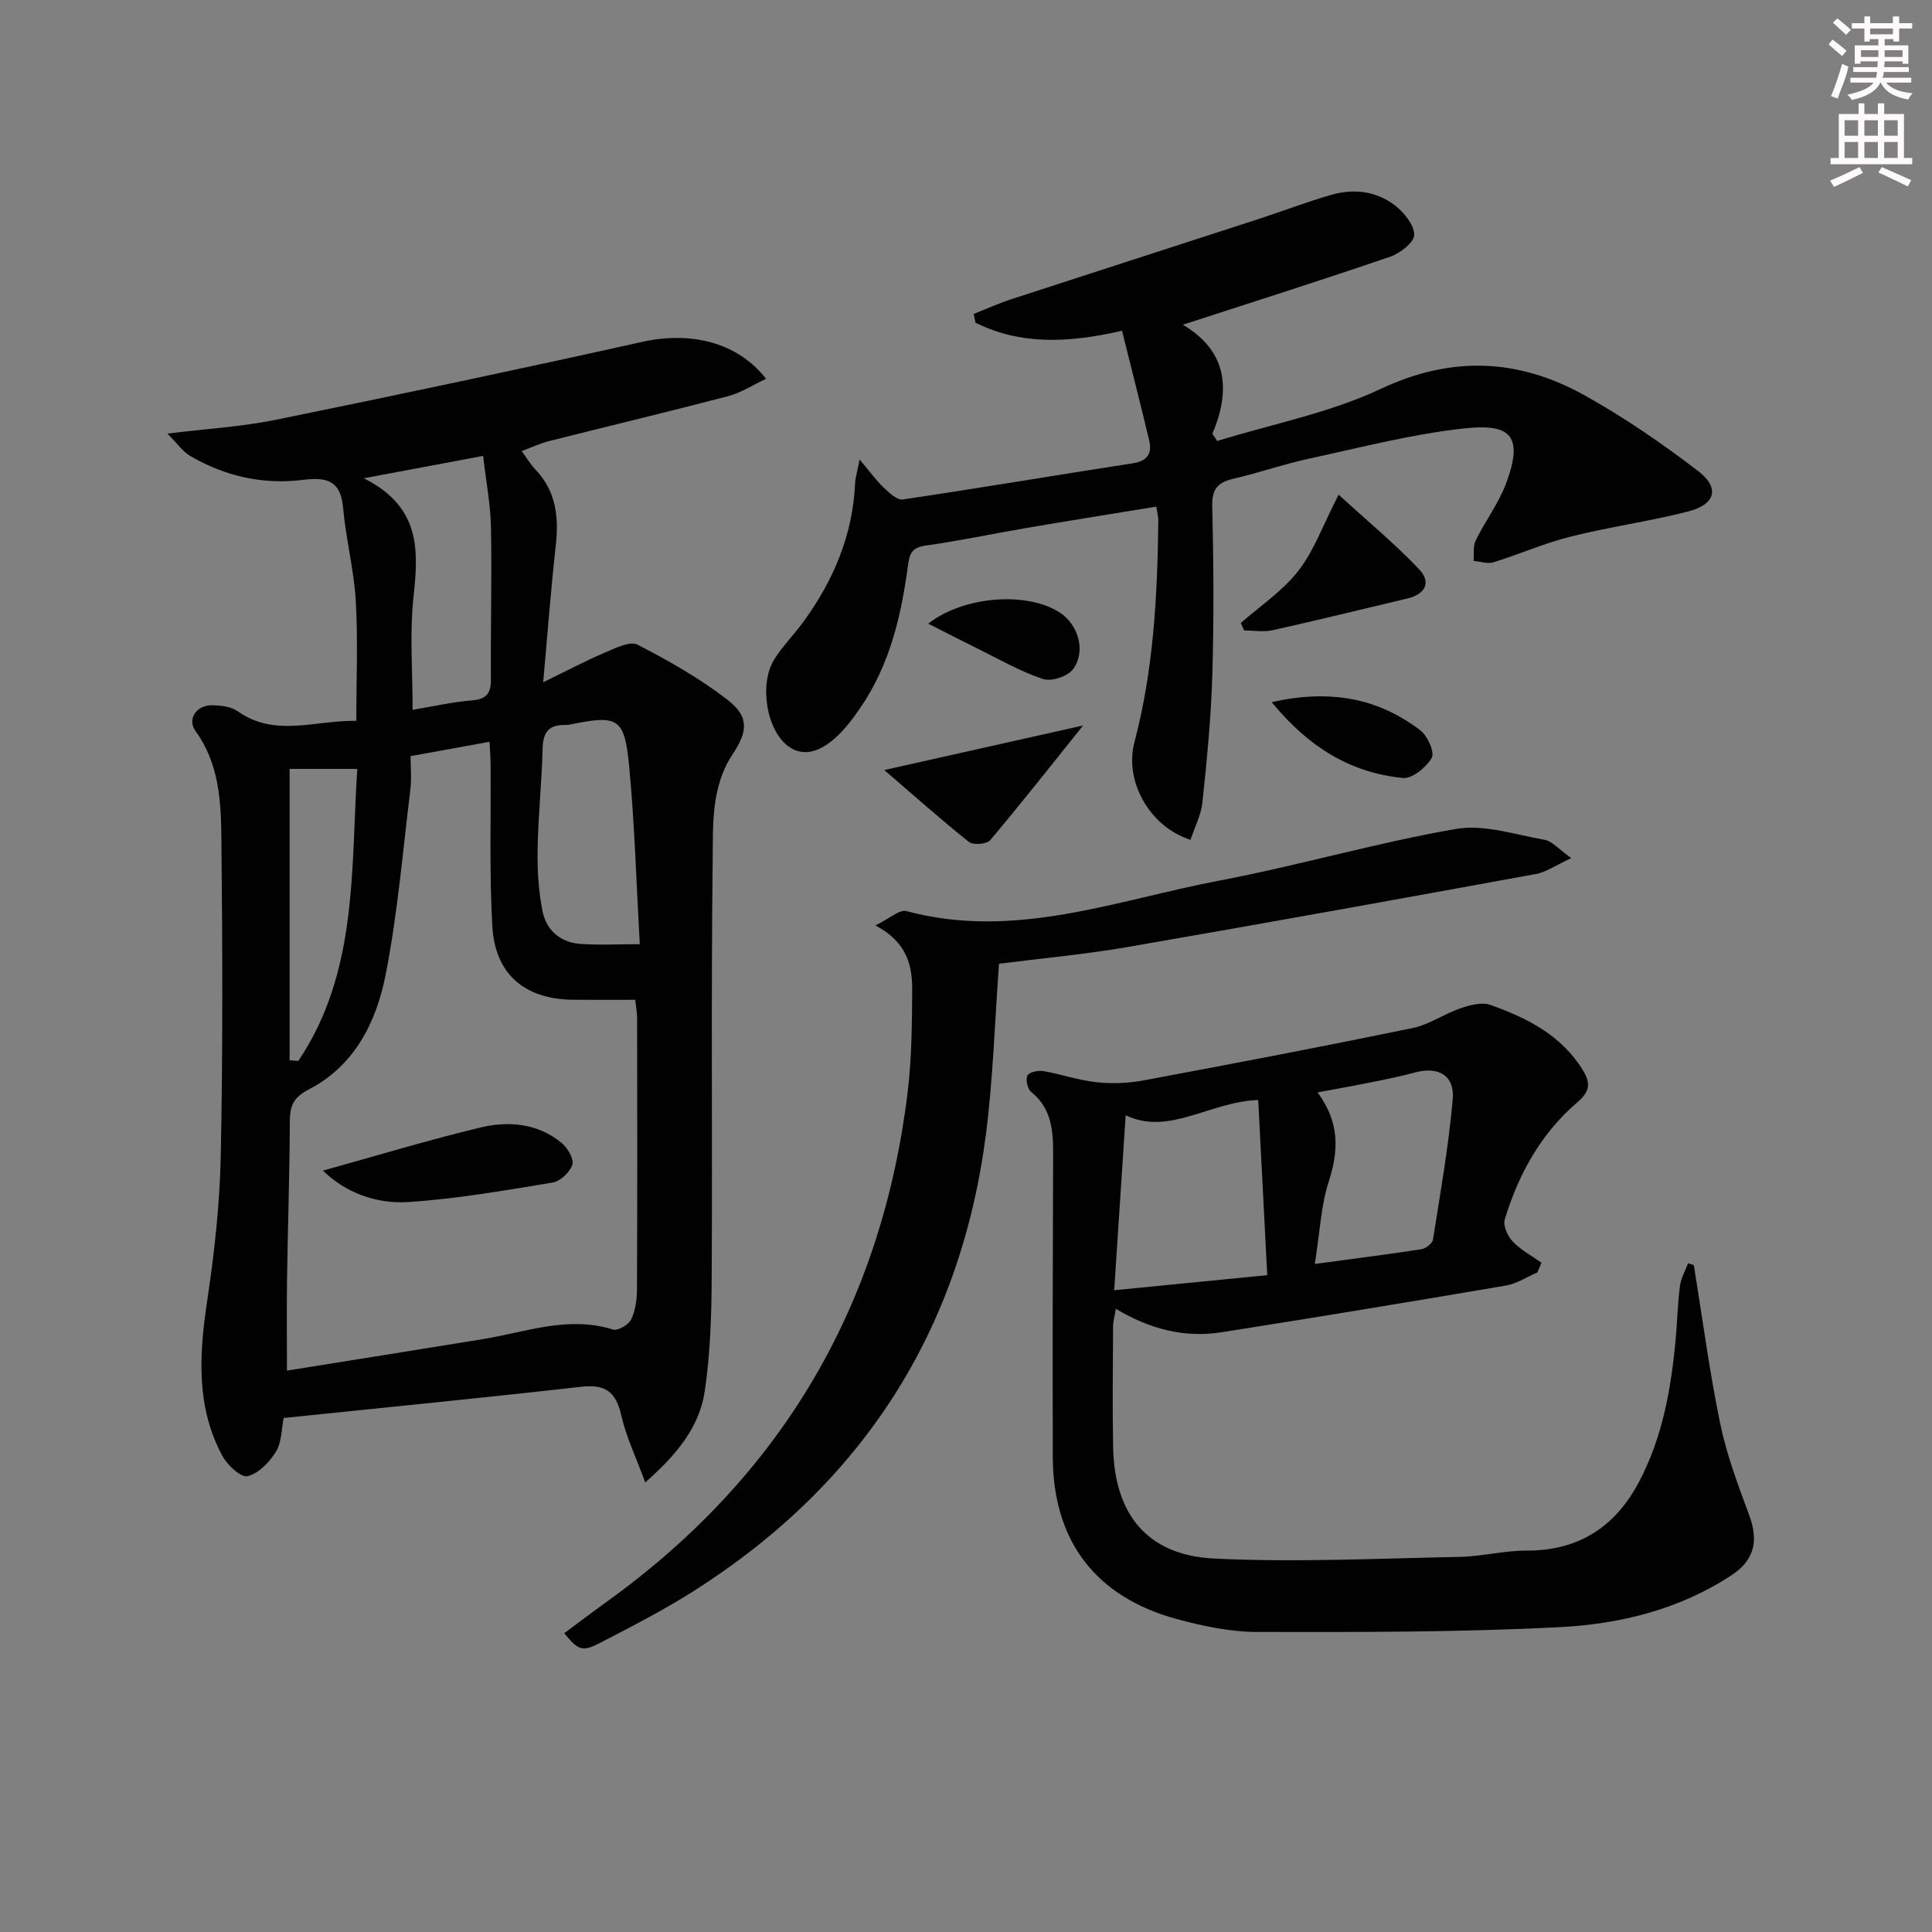 <svg enable-background="new 0 0 400 400" viewBox="0 0 400 400" xmlns="http://www.w3.org/2000/svg"><rect x="0" y="0" width="400" height="400" fill="#808080" stroke="none"/><g fill="#010102"><path d="m112.46 141.25c5.02-2.44 8.86-4.47 12.85-6.17 2.13-.91 5.12-2.41 6.68-1.61 6.46 3.32 12.87 6.97 18.6 11.39 4.51 3.47 4.29 6.48 1.1 11.29-4.52 6.81-4.05 14.7-4.14 22.19-.34 28.65-.04 57.3-.2 85.96-.04 7.92-.28 15.91-1.44 23.72-1.07 7.25-5.55 12.96-12.32 18.9-1.9-5.19-3.95-9.43-4.97-13.91-1.09-4.81-3.26-6.46-8.23-5.9-20.44 2.31-40.92 4.32-61.66 6.47-.45 2.2-.38 4.95-1.58 6.94-1.33 2.19-3.6 4.54-5.89 5.11-1.35.34-4.2-2.29-5.22-4.2-5.48-10.18-4.81-20.99-3.15-32.05 1.5-10 2.62-20.13 2.82-30.23.44-21.78.35-43.57.13-65.36-.08-7.76-.42-15.61-5.34-22.41-1.81-2.5.18-5.42 3.41-5.36 1.78.03 3.9.25 5.27 1.22 7.76 5.5 15.93 1.87 24.59 2 0-8.68.36-16.8-.11-24.87-.38-6.43-2.05-12.78-2.62-19.21-.5-5.67-3.36-6.42-8.29-5.81-8.27 1.04-16.18-.74-23.4-4.97-1.5-.88-2.57-2.48-4.69-4.61 8.45-1.04 15.53-1.44 22.42-2.85 25.34-5.17 50.65-10.52 75.89-16.14 9.91-2.21 19.7 0 25.63 7.65-2.76 1.29-5.18 2.89-7.82 3.58-12.36 3.24-24.78 6.2-37.17 9.33-1.75.44-3.4 1.23-5.6 2.05 1.08 1.47 1.81 2.75 2.81 3.78 4.31 4.49 4.9 9.86 4.25 15.74-.99 8.87-1.66 17.76-2.61 28.34zm-27.46 15.3c0 2.31.24 4.64-.04 6.91-1.57 12.82-2.64 25.76-5.13 38.41-1.92 9.73-6.43 18.8-15.86 23.66-3.35 1.73-3.96 3.54-3.97 6.81-.04 10.81-.41 21.62-.57 32.44-.09 5.93-.02 11.87-.02 18.99 13.77-2.21 27.16-4.33 40.53-6.51 8.92-1.46 17.67-4.91 26.98-1.99.99.31 3.22-.99 3.75-2.09.89-1.85 1.2-4.13 1.21-6.24.08-18.66.06-37.32.03-55.98 0-1.26-.24-2.52-.39-3.96-4.54 0-8.7.03-12.86-.01-9.98-.1-16.16-5.24-16.73-15.22-.63-11.09-.27-22.23-.36-33.35-.01-1.73-.15-3.46-.22-4.84-5.54 1.01-10.54 1.92-16.35 2.97zm47.46 38.93c-.72-12.75-1.06-24.69-2.17-36.56-.97-10.37-2.24-10.97-12.35-8.9-.48.1-.99.06-1.49.08-3.17.15-4.03 1.9-4.11 4.92-.17 6.95-.92 13.9-1.04 20.85-.07 4.27.19 8.63 1.03 12.81.77 3.86 3.65 6.41 7.7 6.73 3.76.3 7.56.07 12.43.07zm-57.13-96.46c11.97 6.03 11.29 15.1 10.26 24.8-.79 7.53-.16 15.21-.16 23.14 4.22-.7 8.24-1.62 12.31-1.96 3.03-.25 3.92-1.47 3.9-4.37-.08-10.48.21-20.96.01-31.43-.09-4.72-1-9.42-1.62-14.81-8.16 1.54-15.54 2.92-24.7 4.63zm-15.37 60.17v60.32l1.8.15c12.37-18.38 10.86-39.57 12.21-60.47-5.36 0-9.82 0-14.01 0z"/><path d="m350.69 261.93c1.78 10.95 3.22 21.97 5.46 32.82 1.33 6.43 3.68 12.69 5.98 18.88 1.99 5.36 1.16 9.34-3.66 12.52-10.71 7.04-22.94 10.07-35.34 10.72-20.91 1.09-41.9 1.04-62.85 1.01-5.56-.01-11.25-1.21-16.66-2.68-16.83-4.58-25.6-16.19-25.65-33.56-.06-20.82-.01-41.64.07-62.47.02-4.95-.24-9.62-4.54-13.1-.76-.61-1.19-2.53-.79-3.38.33-.7 2.19-1.12 3.26-.94 3.72.64 7.36 1.92 11.09 2.32 3.22.34 6.6.2 9.78-.4 18.57-3.46 37.12-7.01 55.62-10.82 3.44-.71 6.54-2.95 9.93-4.1 1.94-.66 4.41-1.32 6.19-.69 7.57 2.69 14.66 6.24 19.12 13.49 1.68 2.73 1.49 4.43-1.17 6.71-7.5 6.43-12.16 14.86-14.99 24.23-.38 1.27.6 3.45 1.65 4.55 1.68 1.76 3.94 2.96 5.96 4.4-.29.67-.57 1.34-.86 2.01-2.17.93-4.26 2.33-6.52 2.71-19.61 3.34-39.23 6.59-58.89 9.67-7.64 1.2-14.84-.64-21.86-4.86-.24 1.51-.56 2.58-.57 3.66-.04 8.33-.15 16.66.01 24.99.26 13.9 7.07 22.38 20.91 23.06 16.89.83 33.86-.02 50.79-.34 4.63-.09 9.24-1.32 13.86-1.3 10.8.03 18.37-4.87 23.31-14.22 4.91-9.28 6.67-19.39 7.61-29.69.33-3.64.41-7.3.88-10.91.21-1.61 1.1-3.13 1.68-4.68.38.11.79.25 1.19.39zm-88.32 2.08c-.66-12.81-1.27-24.64-1.87-36.27-10.15.38-18.41 7.45-27.44 3.17-.79 11.96-1.57 23.85-2.38 36.22 10.67-1.05 20.69-2.04 31.69-3.12zm9.85-2.32c8.37-1.13 15.22-1.99 22.05-3.05.91-.14 2.29-1.19 2.41-1.99 1.53-9.63 3.22-19.27 4.09-28.97.45-5.03-2.95-6.95-7.8-5.64-3.03.82-6.11 1.44-9.19 2.06-3.44.7-6.9 1.3-10.99 2.07 4.6 6.23 4.39 12.09 2.29 18.52-1.59 4.94-1.8 10.32-2.86 17z"/><path d="m252.01 91.3c11.32-3.5 23.21-5.78 33.84-10.78 14.79-6.95 28.59-6.26 42.26 1.35 8.2 4.57 16.03 9.95 23.49 15.67 4.53 3.48 3.57 6.9-2.06 8.35-8.01 2.06-16.27 3.18-24.29 5.19-5.45 1.36-10.65 3.67-16.03 5.33-1.23.38-2.75-.16-4.13-.28.12-1.43-.15-3.05.44-4.24 1.97-4.02 4.76-7.7 6.31-11.86 3.78-10.16.56-12.35-8.82-11.32-10.82 1.19-21.48 3.98-32.17 6.29-5.18 1.12-10.21 2.9-15.38 4.09-3.21.74-4.58 2.03-4.49 5.67.29 11.65.36 23.32.02 34.97-.26 8.79-1.12 17.57-2.04 26.32-.28 2.67-1.62 5.23-2.48 7.83-8.5-2.71-13.73-12.18-11.61-20.19 3.98-15.07 4.77-30.48 4.95-45.95.01-.8-.23-1.6-.42-2.85-9.16 1.5-18.14 2.93-27.1 4.46-6.87 1.17-13.69 2.64-20.58 3.59-2.78.39-3.39 1.5-3.73 4.07-1.37 10.44-3.76 20.6-9.84 29.49-.47.69-.95 1.37-1.44 2.04-4.94 6.64-9.6 8.73-13.42 6.03-4.52-3.2-6.24-12.87-2.96-18.09 1.76-2.79 4.15-5.18 6.1-7.87 6.17-8.53 10.14-17.89 10.61-28.56.05-1.08.4-2.15.93-4.92 2.22 2.63 3.45 4.37 4.97 5.81 1.14 1.07 2.78 2.65 3.97 2.47 15.91-2.36 31.77-5.04 47.67-7.5 3.1-.48 3.97-2.13 3.33-4.8-1.79-7.5-3.7-14.97-5.61-22.63-11.25 2.58-21.05 2.94-30.34-1.67-.12-.61-.24-1.21-.36-1.82 2.59-1.02 5.14-2.18 7.78-3.04 17.01-5.55 34.05-11.03 51.06-16.56 5.05-1.64 10.01-3.56 15.1-5.03 4.69-1.36 9.42-.83 13.31 2.2 1.87 1.46 3.95 4.01 3.95 6.07 0 1.54-2.92 3.8-4.96 4.51-14.08 4.83-28.28 9.33-42.94 14.09 9.15 5.43 9.99 13.37 6.12 22.56.32.51.65 1.01.99 1.51z"/><path d="m206.84 199.53c-.89 12.07-1.23 23.71-2.7 35.2-5.25 40.91-25.6 72.42-60.33 94.56-6.29 4.01-12.98 7.43-19.61 10.87-3.68 1.9-4.48 1.51-7.38-2.02 3.05-2.26 6.05-4.54 9.11-6.74 36.09-26.08 56.69-61.31 62.01-105.44.83-6.9.87-13.93.92-20.9.04-5.09-1.01-9.96-7.61-13.46 2.9-1.4 4.97-3.36 6.41-2.97 22.4 6.04 43.4-2.24 64.73-6.3 16.42-3.12 32.55-7.84 49-10.7 5.85-1.02 12.3 1.17 18.42 2.25 1.56.28 2.88 1.92 5.51 3.78-3.16 1.45-5.16 2.9-7.36 3.3-28.21 5.15-56.42 10.26-84.68 15.14-8.8 1.51-17.72 2.32-26.44 3.43z"/><path d="m277.15 102.42c5.99 5.48 11.66 10.16 16.67 15.45 2.58 2.72 1.23 5.17-2.44 6.04-9.28 2.19-18.54 4.49-27.85 6.56-1.89.42-3.96.06-5.95.06-.23-.52-.46-1.03-.68-1.55 4.02-3.54 8.65-6.61 11.89-10.77 3.22-4.11 5.04-9.32 8.36-15.79z"/><path d="m183.08 159.43c14.52-3.26 27.84-6.24 41.17-9.23-6.45 8.04-12.73 16.02-19.26 23.77-.7.82-3.51 1.04-4.39.34-5.79-4.61-11.31-9.54-17.52-14.88z"/><path d="m263.29 145.37c12.1-2.72 21.97-.84 30.73 5.8 1.51 1.14 3.06 4.55 2.42 5.7-1.11 1.98-4.05 4.39-5.99 4.2-10.79-1.07-19.46-6.31-27.16-15.7z"/><path d="m192.18 129.12c7.53-5.87 20.71-6.62 27.28-2.27 3.83 2.53 5.44 8.05 2.67 11.74-1.11 1.47-4.49 2.57-6.21 1.99-4.67-1.56-9.03-4.08-13.48-6.27-3.29-1.62-6.53-3.3-10.26-5.19z"/><path d="m66.87 242.36c10.77-2.99 21.56-6.26 32.5-8.9 5.89-1.42 11.95-.93 16.93 3.19 1.22 1.01 2.57 3.3 2.2 4.47-.5 1.56-2.48 3.45-4.07 3.71-9.93 1.64-19.9 3.39-29.92 4.04-6.78.44-13.16-2.08-17.64-6.51z"/></g><path d="m378.6 9.2.8-1c.9.7 1.9 1.4 2.9 2.3l-.9 1.1c-1.1-.9-2-1.7-2.8-2.4zm.5 10.7c.9-2.1 1.6-4.3 2.3-6.7.4.2.8.4 1.3.6-.7 3.1-1.5 4.3-2.2 6.6zm.4-15.2.9-.9c1 .8 2 1.6 2.8 2.4l-1 1c-1-.9-1.9-1.8-2.7-2.5zm12.5-1.3h1.2v1.4h2.7v1.1h-2.7v2.7h-1.2v-.5h-1.8v1.3h4.9v3.8h-1.2v-.5h-3.7c0 .4-.1.9-.1 1.2h5.1v1h-5.2c0 .5-.1.9-.3 1.2h6v1h-5.2c1.1 1.3 2.9 2 5.5 2.2-.4.4-.7.8-.9 1.3-2.9-.5-4.8-1.6-5.7-3.5h-.1c-.8 1.7-2.7 2.9-5.9 3.6-.2-.4-.6-.8-.9-1.1 2.8-.6 4.6-1.4 5.4-2.5h-4.8v-1h5.3c.1-.3.2-.7.2-1.2h-4.9v-1h5c0-.4 0-.8.1-1.2h-3.6v.5h-1.2v-3.8h4.9v-1.3h-1.8v.5h-1.1v-2.7h-2.6v-1.1h2.6v-1.4h1.2v1.4h4.7v-1.4zm-6.7 8.4h3.6c0-.4 0-.9 0-1.4h-3.6zm1.9-4.7h4.7v-1.2h-4.7zm6.7 3.3h-3.7v1.4h3.7z" fill="#fcfafa"/><path d="m384.7 21.4h1.3v2.2h2.8v-2.2h1.3v2.2h4.1v9.1h1.7v1.3h-16.9v-1.3h1.7v-9.1h4.1v-2.2zm.3 13.2.7 1.2c-1.8.9-3.8 1.9-6 2.9-.2-.4-.5-.8-.8-1.3 2.4-1 4.4-2 6.1-2.8zm-3.1-6.5h2.8v-3.2h-2.8zm0 4.6h2.8v-3.3h-2.8v3.2zm4.1-4.6h2.8v-3.2h-2.8zm0 4.6h2.8v-3.3h-2.8zm3.6 1.9c2.1.9 4.1 1.8 6.1 2.7l-.7 1.3c-2.2-1.1-4.2-2-6.1-2.9zm3.3-9.7h-2.8v3.2h2.8zm-2.8 7.8h2.8v-3.3h-2.8z" fill="#fcfafa"/></svg>